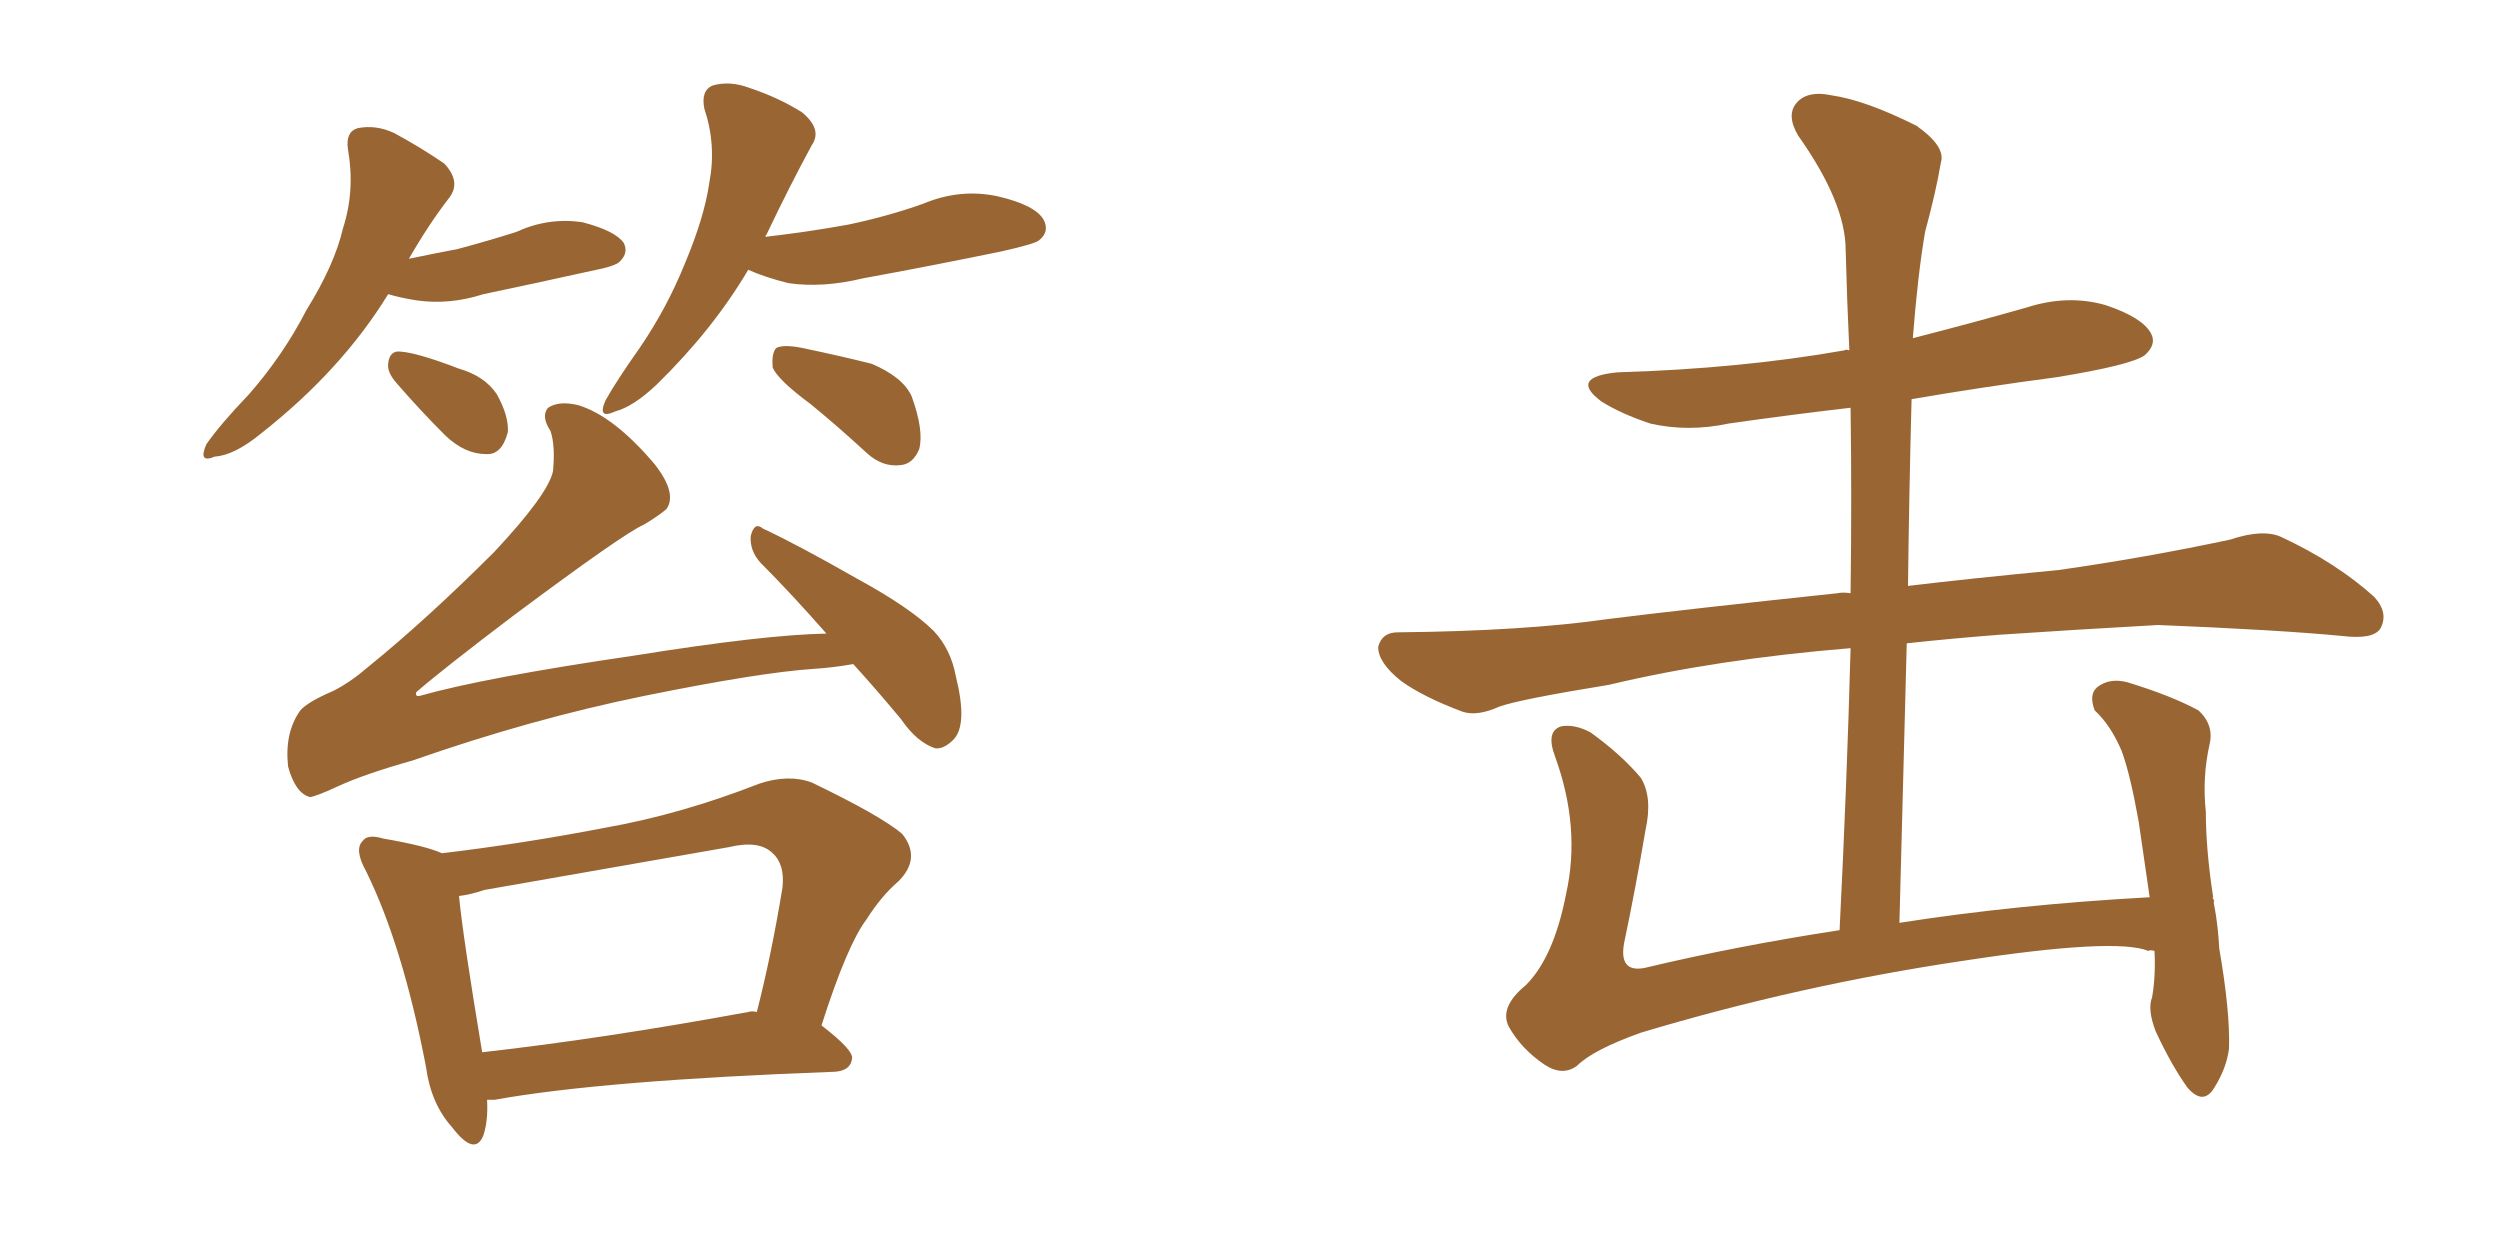 <svg xmlns="http://www.w3.org/2000/svg" xmlns:xlink="http://www.w3.org/1999/xlink" width="300" height="150"><path fill="#996633" padding="10" d="M46.58 35.30L46.58 35.30Q41.02 44.38 31.35 52.00L31.35 52.00Q28.13 54.64 25.78 54.79L25.78 54.79Q23.73 55.66 24.76 53.32L24.76 53.32Q26.37 50.98 29.88 47.31L29.88 47.31Q33.98 42.63 36.77 37.21L36.77 37.21Q40.14 31.79 41.16 27.39L41.16 27.39Q42.63 22.85 41.75 17.87L41.75 17.87Q41.46 15.82 42.92 15.38L42.92 15.38Q45.12 14.94 47.31 15.97L47.31 15.97Q50.54 17.72 53.32 19.63L53.32 19.63Q55.37 21.83 53.91 23.73L53.91 23.73Q51.42 26.95 49.07 31.05L49.07 31.05Q51.86 30.47 54.93 29.88L54.93 29.88Q58.74 28.86 61.96 27.83L61.96 27.83Q65.77 26.07 69.87 26.66L69.87 26.66Q73.83 27.69 74.85 29.15L74.85 29.15Q75.44 30.32 74.41 31.35L74.41 31.35Q73.97 31.93 70.90 32.52L70.90 32.52Q64.31 33.98 58.01 35.30L58.01 35.30Q53.91 36.62 49.95 36.04L49.95 36.04Q48.05 35.74 46.58 35.30ZM47.61 46.00L47.61 46.00Q46.44 44.68 46.58 43.65L46.58 43.65Q46.73 42.04 48.05 42.19L48.05 42.19Q50.10 42.33 55.08 44.24L55.08 44.24Q58.15 45.12 59.62 47.31L59.62 47.31Q61.08 49.95 60.94 51.86L60.94 51.86Q60.21 54.64 58.30 54.49L58.30 54.49Q55.81 54.49 53.47 52.29L53.47 52.29Q50.39 49.22 47.61 46.00ZM89.79 32.37L89.79 32.37Q85.55 39.55 78.81 46.14L78.81 46.14Q76.03 48.78 73.83 49.37L73.83 49.37Q71.63 50.39 72.66 48.05L72.66 48.05Q73.97 45.70 76.76 41.75L76.76 41.75Q79.98 37.06 82.18 31.64L82.18 31.64Q84.52 26.07 85.11 21.97L85.11 21.97Q85.99 17.43 84.52 13.04L84.52 13.04Q84.08 10.84 85.55 10.25L85.55 10.25Q87.60 9.67 89.94 10.55L89.94 10.55Q93.46 11.72 96.24 13.48L96.24 13.48Q98.73 15.53 97.41 17.43L97.41 17.43Q94.78 22.27 91.99 28.13L91.99 28.13Q91.85 28.27 91.85 28.42L91.85 28.42Q96.97 27.83 101.81 26.95L101.81 26.95Q106.64 25.93 110.74 24.46L110.74 24.46Q115.28 22.56 119.82 23.58L119.82 23.58Q124.22 24.61 125.24 26.37L125.24 26.37Q125.98 27.83 124.66 28.86L124.66 28.86Q124.07 29.30 120.12 30.18L120.12 30.18Q111.62 31.93 103.56 33.40L103.56 33.40Q98.73 34.57 94.63 33.98L94.63 33.98Q91.70 33.25 89.79 32.37ZM97.27 48.49L97.27 48.49Q93.31 45.56 92.72 44.09L92.72 44.09Q92.58 42.33 93.16 41.75L93.16 41.75Q94.04 41.31 96.24 41.75L96.24 41.75Q100.49 42.63 104.59 43.65L104.59 43.65Q108.40 45.26 109.42 47.61L109.42 47.61Q110.89 51.71 110.30 53.91L110.30 53.91Q109.57 55.66 108.11 55.81L108.11 55.81Q105.91 56.10 104.00 54.35L104.00 54.35Q100.49 51.12 97.27 48.49ZM102.39 79.69L102.39 79.69Q99.90 80.13 97.56 80.27L97.56 80.27Q91.11 80.71 77.34 83.50L77.34 83.50Q63.72 86.28 49.51 91.26L49.51 91.26Q43.80 92.87 40.58 94.34L40.58 94.34Q38.09 95.51 37.21 95.65L37.21 95.65Q35.45 95.21 34.57 91.99L34.57 91.99Q34.13 87.89 36.04 85.25L36.04 85.25Q36.91 84.23 39.99 82.91L39.99 82.91Q42.04 81.88 44.24 79.98L44.24 79.98Q51.27 74.27 59.33 66.21L59.33 66.21Q65.77 59.33 66.36 56.54L66.36 56.54Q66.65 53.47 66.06 51.71L66.06 51.71Q64.89 49.95 65.77 48.93L65.77 48.93Q67.09 48.05 69.43 48.63L69.43 48.63Q73.68 49.95 78.52 55.66L78.52 55.66Q81.30 59.18 79.98 61.08L79.98 61.08Q78.96 61.96 77.20 62.99L77.20 62.99Q74.85 64.01 61.67 73.83L61.67 73.83Q53.17 80.27 49.95 83.06L49.95 83.06Q49.80 83.64 50.39 83.50L50.39 83.50Q58.15 81.30 76.17 78.66L76.17 78.66Q91.70 76.17 99.17 76.03L99.17 76.03Q94.92 71.19 91.26 67.53L91.26 67.53Q89.94 66.06 90.09 64.31L90.09 64.31Q90.53 62.55 91.55 63.43L91.55 63.43Q95.65 65.33 102.83 69.43L102.83 69.43Q109.28 72.95 112.06 75.73L112.06 75.73Q114.11 77.93 114.70 81.15L114.70 81.15Q116.16 87.01 114.40 88.77L114.40 88.77Q113.23 89.94 112.21 89.79L112.21 89.79Q110.01 89.06 108.11 86.28L108.11 86.28Q105.18 82.76 102.39 79.69ZM58.45 131.98L58.45 131.98Q58.59 134.47 58.01 136.23L58.01 136.23Q56.98 138.87 54.20 135.21L54.20 135.21Q51.71 132.42 51.12 128.03L51.12 128.03Q48.34 113.53 43.95 104.59L43.95 104.59Q42.48 101.95 43.51 100.93L43.51 100.93Q44.09 100.05 46.00 100.63L46.00 100.63Q51.12 101.51 53.03 102.39L53.03 102.39Q62.84 101.22 72.66 99.32L72.66 99.32Q81.74 97.71 91.11 94.04L91.11 94.04Q94.63 92.87 97.41 93.90L97.41 93.90Q105.62 97.85 108.25 100.05L108.25 100.05Q110.60 102.98 107.81 105.76L107.81 105.76Q105.76 107.52 104.00 110.30L104.00 110.30Q101.66 113.38 98.58 123.05L98.58 123.05Q102.39 125.98 102.25 127.00L102.25 127.00Q102.10 128.47 100.20 128.61L100.20 128.61Q72.22 129.64 59.33 131.98L59.33 131.98Q58.59 131.98 58.45 131.98ZM89.79 121.44L89.79 121.44L89.79 121.44Q90.23 121.29 90.82 121.44L90.82 121.44Q92.58 114.55 93.90 106.49L93.90 106.49Q94.19 103.71 92.72 102.39L92.72 102.39Q91.11 100.78 87.45 101.66L87.45 101.66Q73.24 104.15 58.15 106.79L58.15 106.79Q56.40 107.37 55.08 107.52L55.08 107.52Q55.52 112.21 57.86 126.27L57.86 126.27Q72.22 124.66 89.79 121.44ZM258.54 114.11L258.54 114.11L258.54 114.11Q257.96 113.96 257.81 114.11L257.81 114.11Q253.86 112.50 235.69 115.28L235.69 115.28Q215.92 118.21 196.88 123.93L196.88 123.93Q191.16 125.98 189.26 127.88L189.26 127.88Q187.50 129.20 185.30 127.73L185.30 127.73Q182.52 125.83 181.05 123.19L181.05 123.19Q179.88 120.85 183.11 118.21L183.11 118.21Q186.47 114.84 187.94 107.23L187.94 107.23Q189.70 99.32 186.62 90.82L186.62 90.82Q185.45 87.74 187.35 87.16L187.35 87.16Q188.96 86.87 190.87 87.89L190.87 87.89Q194.53 90.53 196.88 93.31L196.88 93.31Q198.34 95.65 197.46 99.61L197.46 99.61Q196.29 106.49 194.97 112.79L194.97 112.79Q194.09 116.75 197.31 116.16L197.31 116.16Q208.30 113.53 220.75 111.62L220.75 111.62Q221.63 94.04 222.07 77.78L222.07 77.78Q205.96 79.10 193.07 82.18L193.07 82.18Q182.23 83.94 179.88 84.81L179.88 84.81Q177.25 85.99 175.49 85.40L175.49 85.40Q170.80 83.64 168.16 81.74L168.16 81.74Q165.38 79.54 165.38 77.64L165.38 77.64Q165.82 75.88 167.72 75.88L167.72 75.88Q182.96 75.73 193.07 74.27L193.07 74.27Q202.44 73.10 220.46 71.19L220.46 71.19Q221.19 71.04 222.07 71.19L222.07 71.19Q222.22 59.62 222.07 48.93L222.07 48.93Q214.60 49.80 207.42 50.83L207.42 50.83Q202.59 51.86 198.05 50.83L198.05 50.83Q194.53 49.66 192.19 48.19L192.19 48.19Q188.23 45.26 194.09 44.68L194.09 44.68Q208.89 44.24 221.34 42.04L221.34 42.04Q221.48 41.89 221.92 42.04L221.92 42.04Q221.63 35.89 221.48 30.03L221.48 30.03Q221.48 24.32 215.77 16.26L215.77 16.26Q214.31 13.77 215.63 12.30L215.63 12.30Q216.94 10.84 219.73 11.43L219.73 11.43Q223.83 12.01 229.98 15.09L229.98 15.09Q233.50 17.58 232.91 19.48L232.91 19.48Q232.32 23.00 231.01 27.83L231.01 27.83Q230.13 32.96 229.54 40.58L229.54 40.58Q236.43 38.82 243.16 36.91L243.16 36.91Q248.14 35.30 252.69 36.62L252.69 36.62Q257.08 38.09 258.11 39.99L258.11 39.99Q258.84 41.31 257.37 42.63L257.37 42.63Q255.76 43.80 246.83 45.26L246.83 45.26Q237.89 46.44 229.39 47.90L229.39 47.90Q229.10 58.74 228.96 70.31L228.96 70.31Q236.28 69.43 246.97 68.41L246.97 68.41Q257.37 66.94 267.63 64.75L267.63 64.75Q271.58 63.43 273.78 64.45L273.78 64.45Q280.37 67.53 284.91 71.63L284.91 71.63Q286.67 73.54 285.64 75.44L285.64 75.44Q284.77 76.76 281.10 76.32L281.10 76.32Q273.49 75.59 258.98 75L258.98 75Q248.44 75.59 239.94 76.17L239.94 76.17Q234.23 76.61 228.81 77.20L228.81 77.20Q228.37 93.46 227.93 110.74L227.93 110.74Q241.99 108.54 257.96 107.67L257.96 107.67Q257.23 102.69 256.64 98.58L256.64 98.58Q255.62 92.87 254.59 90.09L254.59 90.09Q253.27 87.01 251.37 85.25L251.37 85.25Q250.63 83.35 251.66 82.47L251.66 82.47Q253.13 81.30 255.32 81.88L255.32 81.88Q260.60 83.50 263.82 85.25L263.82 85.25Q265.72 87.01 265.14 89.36L265.14 89.36Q264.26 93.31 264.70 97.41L264.70 97.41Q264.70 101.95 265.58 107.67L265.58 107.67Q265.43 107.67 265.58 107.81L265.58 107.81Q265.58 107.96 265.72 108.11L265.72 108.11Q265.58 108.25 265.72 108.69L265.72 108.69Q266.16 111.04 266.31 113.82L266.31 113.82Q267.63 121.44 267.48 125.83L267.48 125.83Q267.19 128.17 265.72 130.52L265.72 130.52Q264.40 132.71 262.50 130.52L262.50 130.52Q260.60 127.88 258.69 123.78L258.69 123.78Q257.67 121.14 258.25 119.68L258.25 119.68Q258.69 117.19 258.54 114.11Z"/></svg>